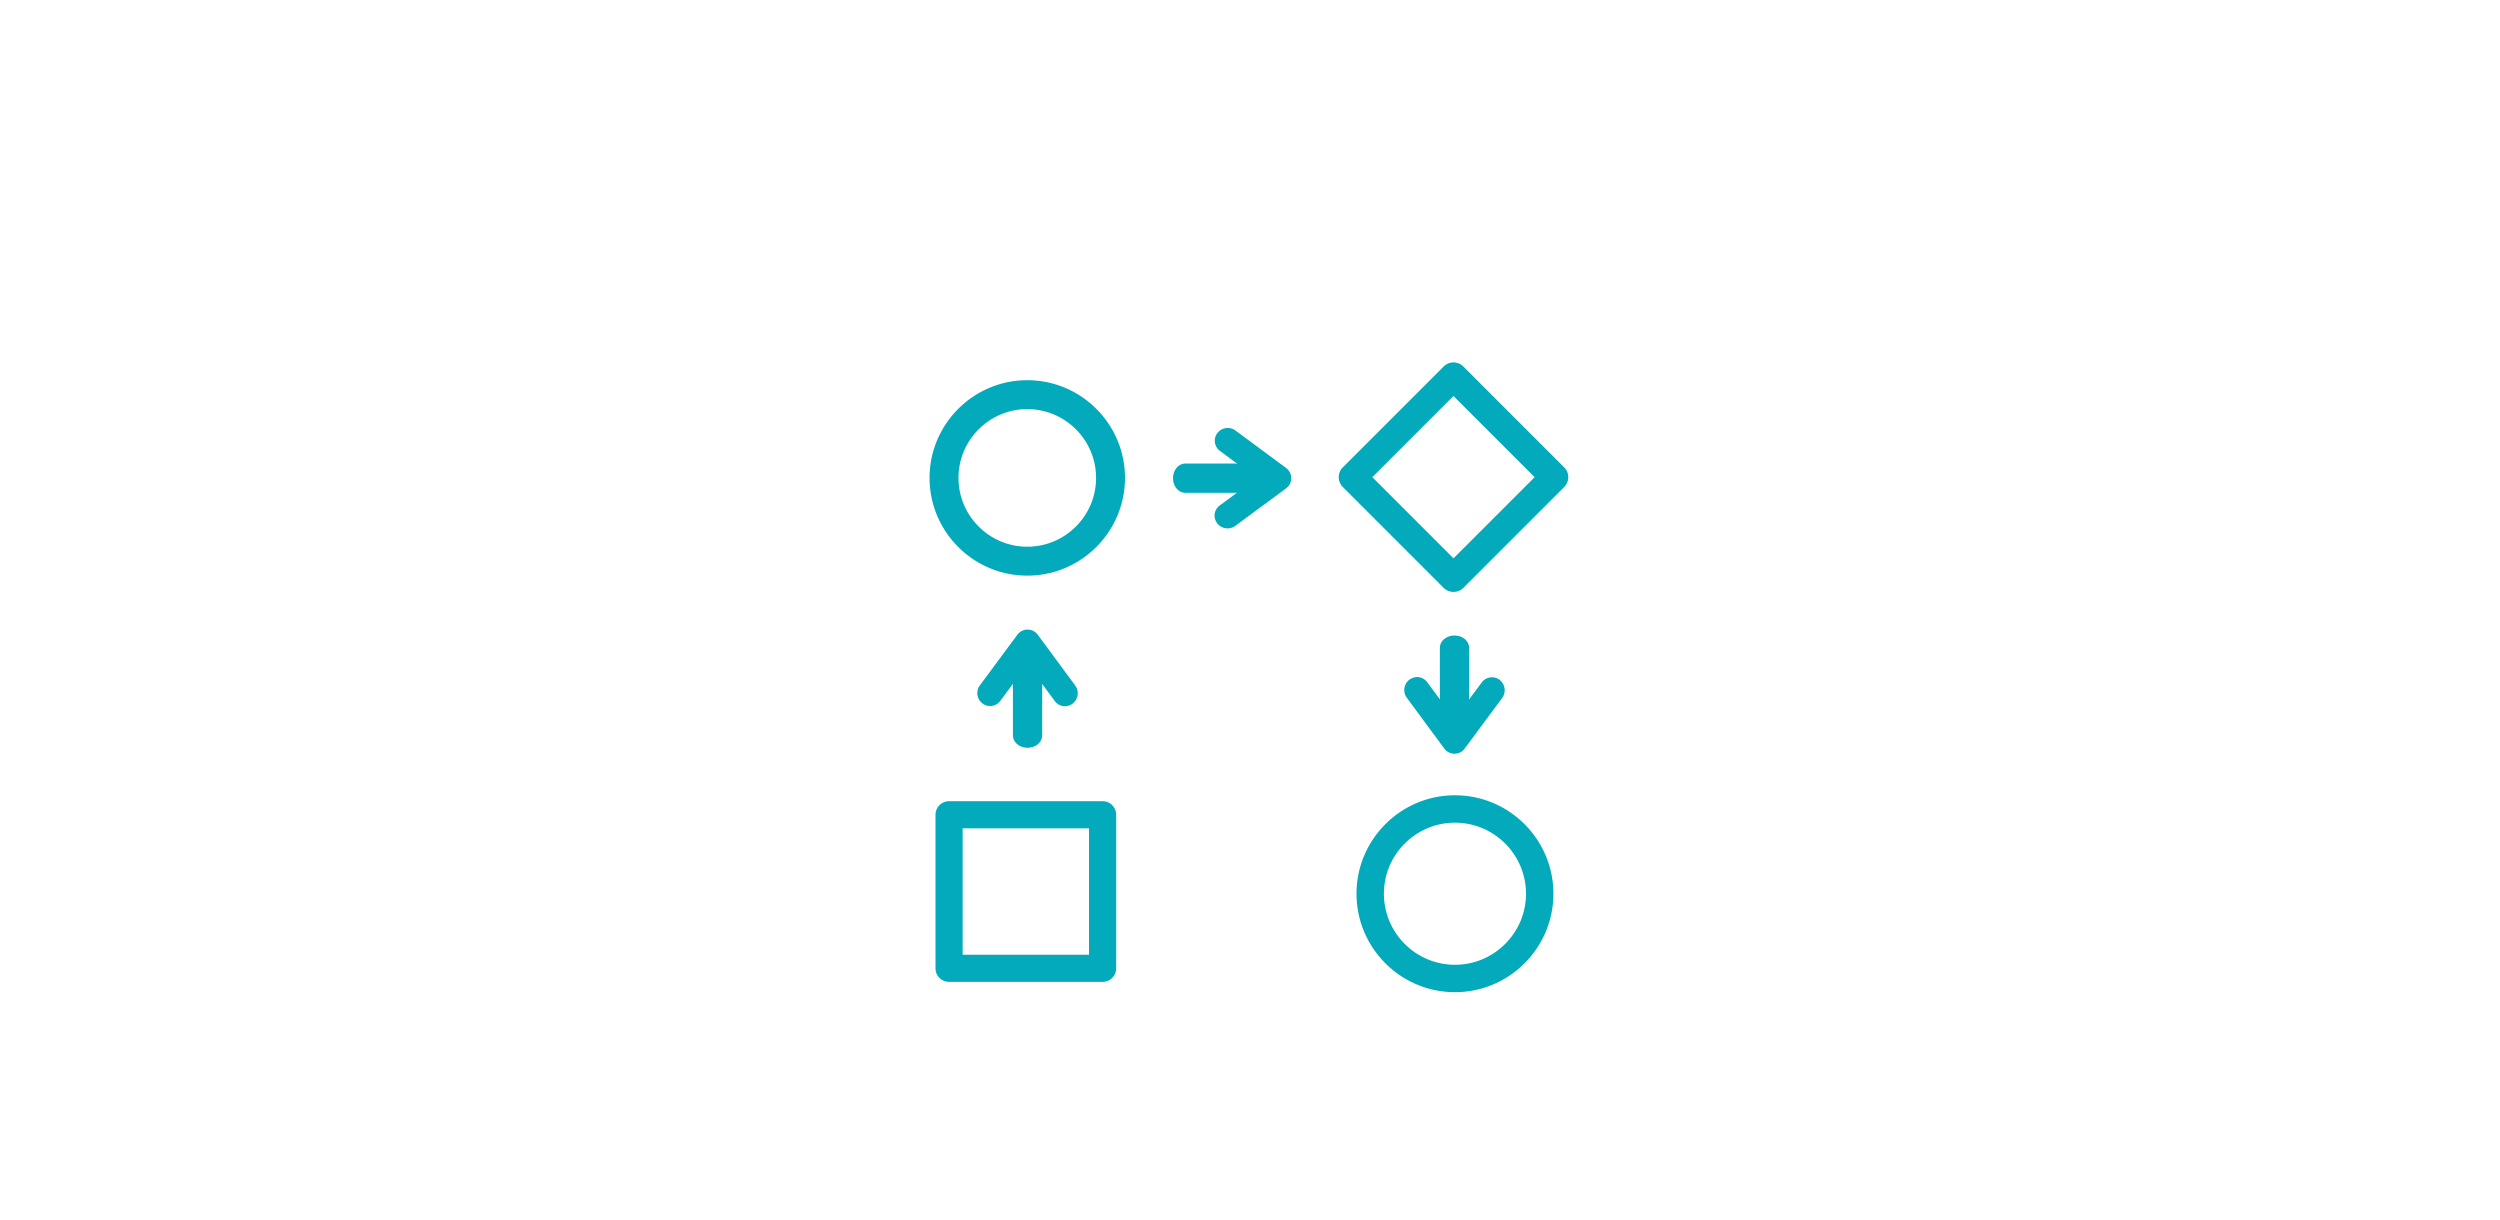 <svg xmlns="http://www.w3.org/2000/svg" width="410" height="200" fill="none" viewBox="0 0 410 200"><path fill="#02AABB" stroke="#02AABB" stroke-linejoin="round" stroke-width="1.019" d="M168.474 93.893c-8.552 0-15.515-6.963-15.515-15.515s6.963-15.515 15.515-15.515c8.551 0 15.514 6.963 15.514 15.515s-6.963 15.515-15.514 15.515Zm0-27.306c-6.504 0-11.791 5.287-11.791 11.791 0 6.504 5.287 11.791 11.791 11.791 6.503 0 11.791-5.287 11.791-11.791 0-6.504-5.288-11.791-11.791-11.791ZM238.374 96.566c-.449 0-.909-.177-1.252-.52l-16.537-16.537a1.76 1.76 0 0 1 0-2.504l16.537-16.537a1.76 1.76 0 0 1 2.504 0l16.537 16.537a1.76 1.76 0 0 1 0 2.504l-16.537 16.537a1.78 1.78 0 0 1-1.252.52Zm-14.033-18.309 14.033 14.033 14.033-14.033-14.033-14.033-14.033 14.033ZM180.824 160.517h-25.176c-.95 0-1.716-.767-1.716-1.716v-25.176c0-.95.766-1.717 1.716-1.717h25.176c.95 0 1.717.767 1.717 1.717v25.176c0 .949-.767 1.716-1.717 1.716Zm-23.459-3.433h21.743v-21.743h-21.743v21.743ZM238.612 162.207c-8.617 0-15.635-7.019-15.635-15.636 0-8.617 7.018-15.635 15.635-15.635s15.636 7.018 15.636 15.635-7.019 15.636-15.636 15.636Zm0-27.797c-6.706 0-12.161 5.455-12.161 12.161 0 6.706 5.455 12.161 12.161 12.161 6.706 0 12.161-5.455 12.161-12.161 0-6.706-5.455-12.161-12.161-12.161Z"/><path fill="#02AABB" stroke="#02AABB" stroke-linejoin="round" stroke-width=".908" d="M168.517 122.183c-1.076 0-1.945-.702-1.945-1.571v-12.418c0-.869.869-1.571 1.945-1.571s1.945.702 1.945 1.571v12.418c0 .869-.869 1.571-1.945 1.571Z"/><path fill="#02AABB" stroke="#02AABB" stroke-linejoin="round" stroke-width=".908" d="M174.667 115.375c-.502 0-.983-.234-1.311-.668l-4.838-6.548-4.837 6.514a1.617 1.617 0 0 1-2.294.323 1.69 1.69 0 0 1-.317-2.338l6.138-8.285a1.619 1.619 0 0 1 2.621 0l6.137 8.318a1.682 1.682 0 0 1-.327 2.339 1.643 1.643 0 0 1-.983.334l.011.011ZM238.537 104.679c1.077 0 1.945.701 1.945 1.57v12.419c0 .869-.868 1.57-1.945 1.57-1.076 0-1.944-.701-1.944-1.57v-12.419c0-.869.868-1.57 1.944-1.57Z"/><path fill="#02AABB" stroke="#02AABB" stroke-linejoin="round" stroke-width=".908" d="M232.388 111.487c.502 0 .983.233 1.31.668l4.838 6.547 4.838-6.514a1.617 1.617 0 0 1 2.294-.323c.72.557.862 1.604.316 2.339l-6.137 8.284a1.62 1.62 0 0 1-1.311.668c-.513 0-.994-.245-1.31-.668l-6.138-8.318a1.682 1.682 0 0 1 .328-2.338c.295-.223.644-.334.983-.334l-.011-.011ZM192.831 78.421c0-1.076.702-1.944 1.571-1.944h12.418c.869 0 1.571.868 1.571 1.944 0 1.077-.702 1.945-1.571 1.945h-12.418c-.869 0-1.571-.868-1.571-1.945Z"/><path fill="#02AABB" stroke="#02AABB" stroke-linejoin="round" stroke-width=".908" d="M199.639 84.571c0-.502.234-.983.668-1.31l6.547-4.838-6.514-4.838a1.617 1.617 0 0 1-.323-2.293 1.691 1.691 0 0 1 2.339-.317l8.284 6.137a1.617 1.617 0 0 1 0 2.621l-8.318 6.138a1.682 1.682 0 0 1-2.338-.328 1.636 1.636 0 0 1-.334-.983l-.011.011Z"/></svg>